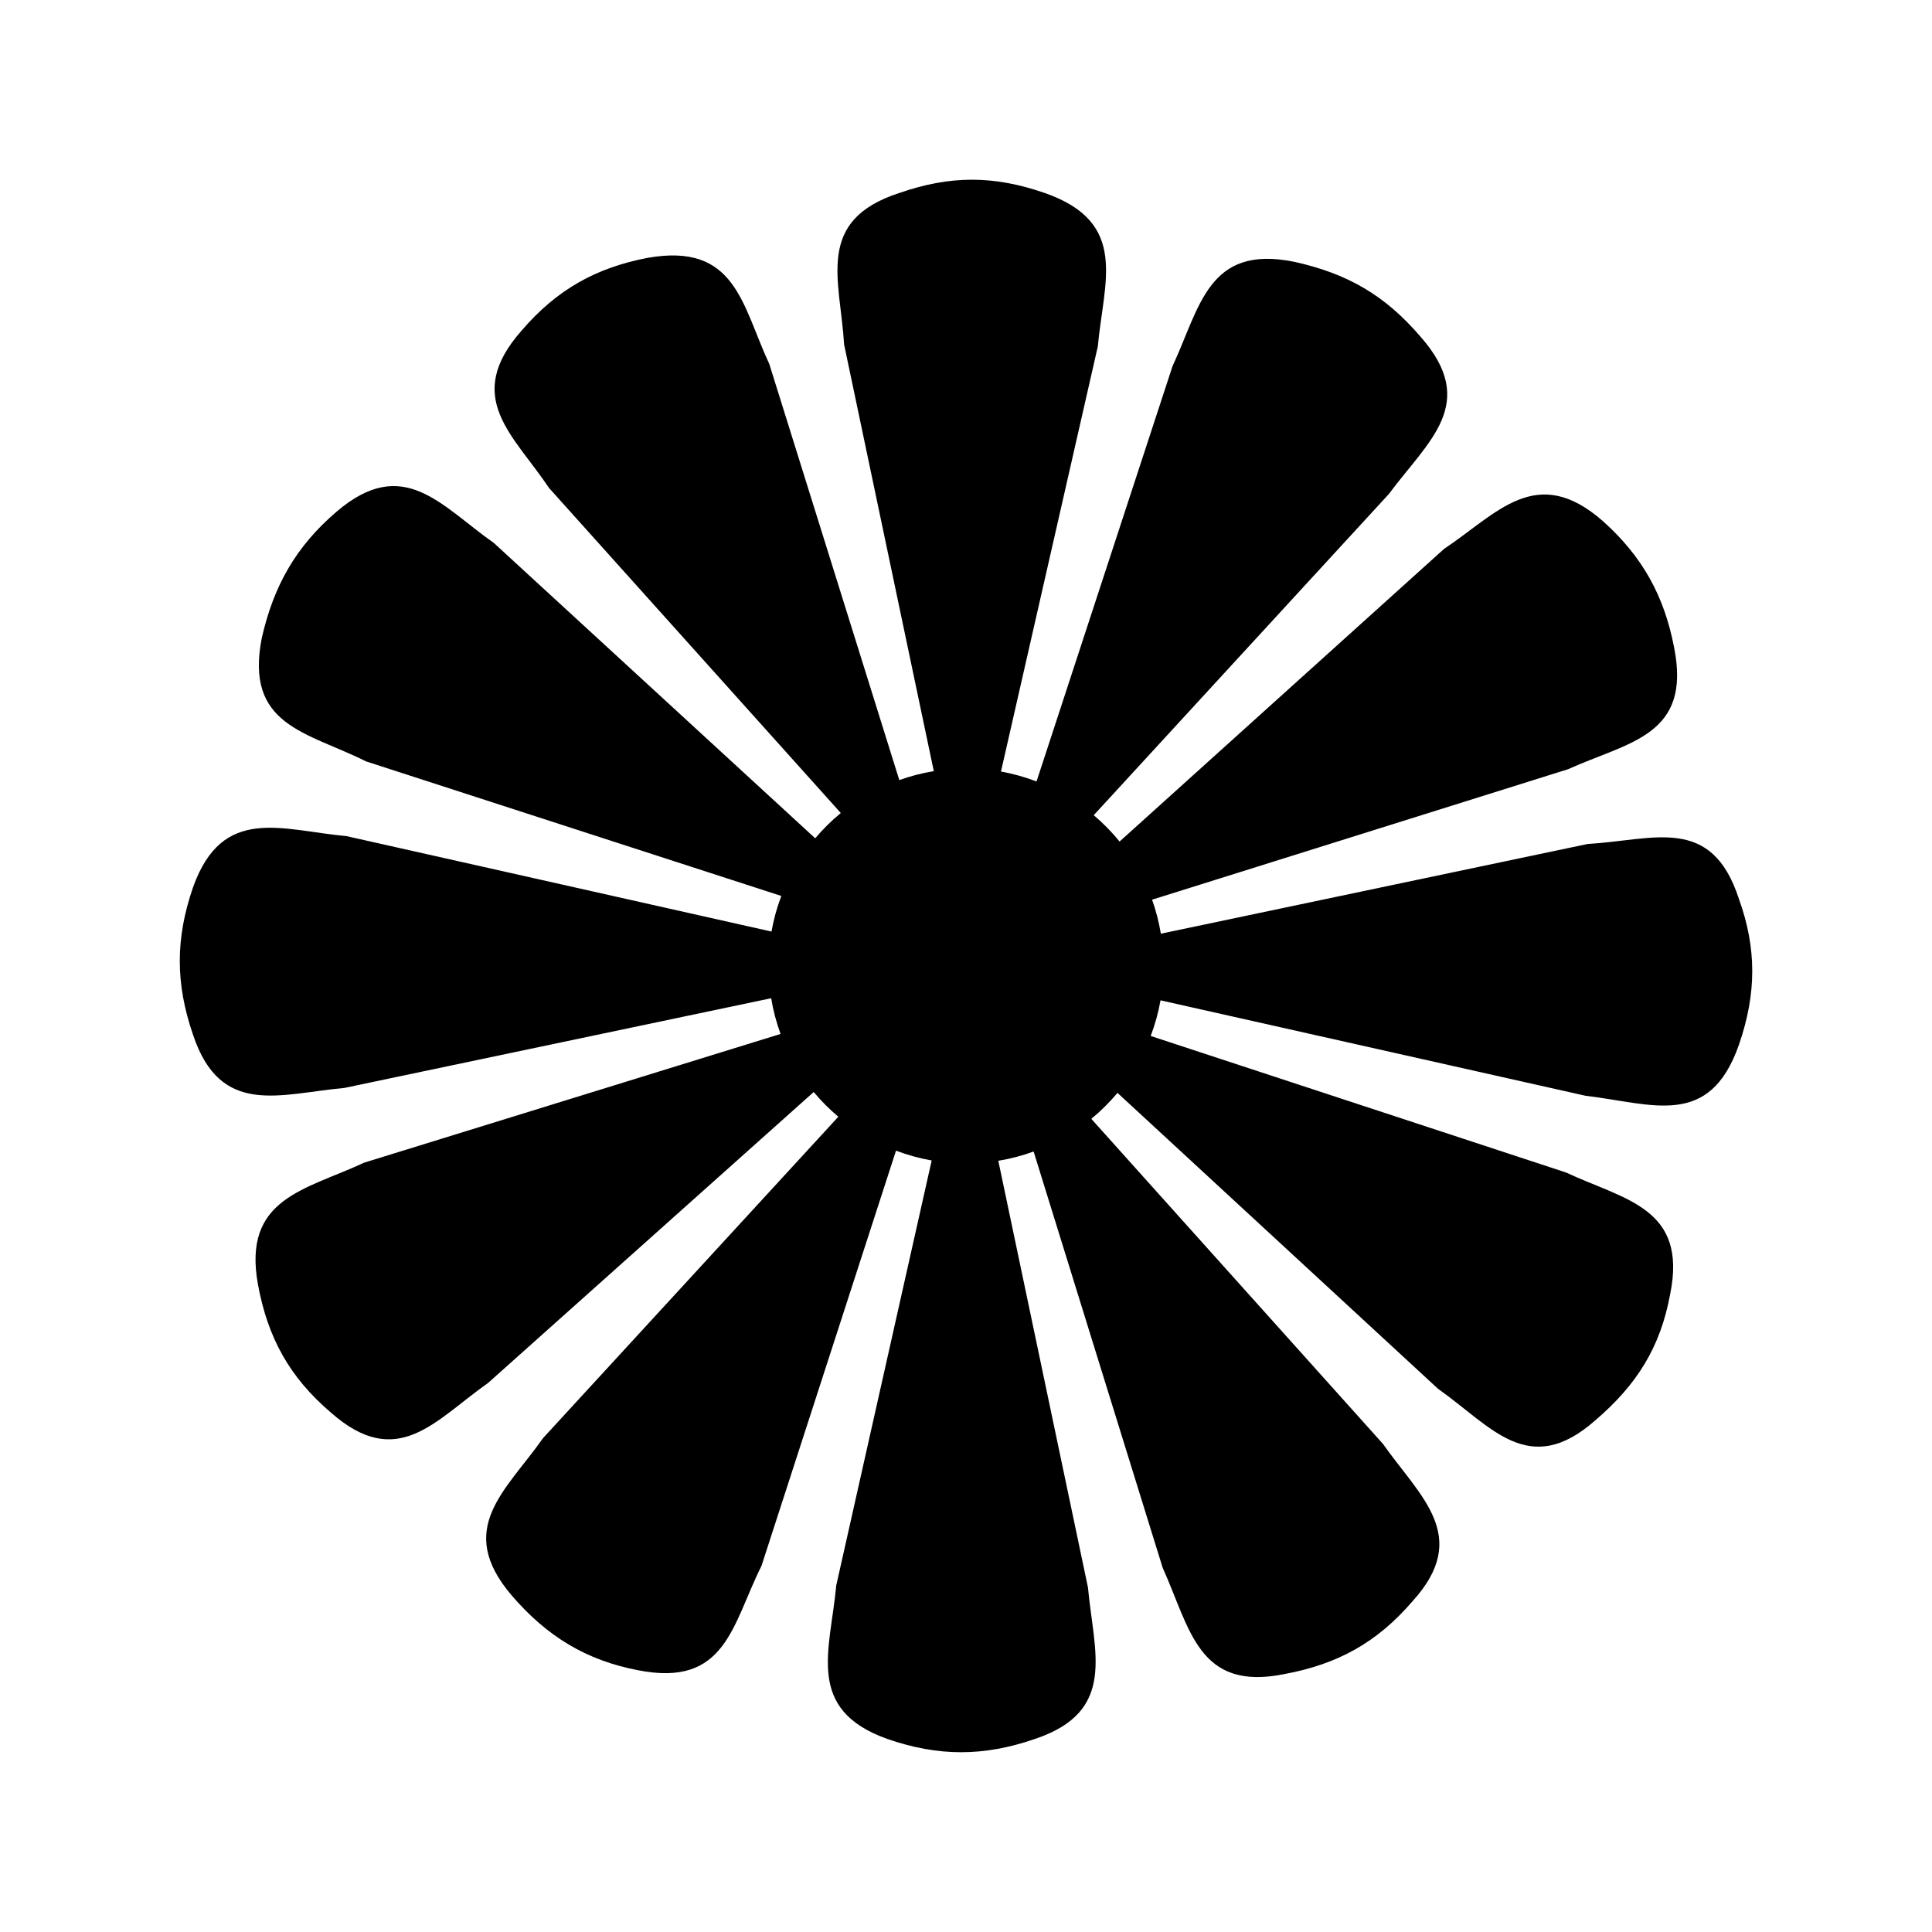 <?xml version="1.0" encoding="UTF-8"?>
<!-- Uploaded to: ICON Repo, www.svgrepo.com, Generator: ICON Repo Mixer Tools -->
<svg fill="#000000" width="800px" height="800px" version="1.1" viewBox="144 144 512 512" xmlns="http://www.w3.org/2000/svg">
 <path d="m604.85 382.27c-7.289-22.414-22.414-15.645-40.133-14.602l-113.08 23.77c-0.516-3.109-1.289-6.117-2.324-9.012l110.2-34.562c16.156-7.289 32.828-8.855 28.137-32.305-2.602-13.559-8.328-23.992-18.762-33.367-17.723-15.637-28.137-2.082-42.219 7.289l-85.969 77.535c-2.062-2.539-4.359-4.871-6.848-6.984l78.223-85.129c10.434-14.078 23.992-23.992 8.348-41.715-9.391-10.938-19.285-16.672-33.363-19.793-22.934-4.695-25.016 11.984-32.324 27.629l-36.043 110.07c-3.023-1.152-6.168-2.047-9.426-2.625l25.664-112.66c1.562-17.211 8.348-32.844-14.055-40.664-13.559-4.695-25.035-4.695-38.578 0-22.41 7.301-15.637 22.934-14.602 40.145l23.77 113.07c-3.152 0.52-6.203 1.316-9.141 2.367l-34.441-110.23c-7.285-15.645-8.871-32.324-32.32-28.152-13.543 2.606-23.977 8.344-33.348 19.281-15.645 17.723-2.102 27.633 7.289 41.695l77.316 86.137c-2.465 2.019-4.719 4.266-6.781 6.695l-85.137-78.242c-14.078-9.895-23.977-23.453-41.695-8.328-10.953 9.371-16.68 19.805-19.805 33.348-4.691 23.473 11.996 25.027 27.613 32.844l110.04 35.66c-1.148 3.023-2.023 6.172-2.602 9.438l-112.64-25.297c-17.199-1.562-32.844-8.328-40.656 13.559-4.684 13.562-4.684 25.539 0 39.094 7.289 21.891 22.934 15.645 40.133 14.078l113.08-23.77c0.539 3.269 1.375 6.43 2.488 9.465l-110.36 34.113c-15.625 7.289-32.305 9.371-28.137 32.305 2.602 14.078 8.328 24.512 19.285 33.887 17.723 15.645 27.617 2.086 41.695-7.809l86.301-77.109c1.969 2.379 4.16 4.559 6.519 6.559l-78.219 85.129c-9.914 14.078-23.453 23.992-8.348 41.715 9.391 10.938 19.805 17.184 33.363 19.809 23.453 4.684 25.016-11.996 32.848-27.641l35.645-110.03c3.027 1.148 6.188 2.031 9.453 2.606l-25.293 112.63c-1.562 17.207-8.348 32.848 13.539 40.672 13.562 4.684 25.555 4.684 39.109 0 21.891-7.305 15.629-22.949 14.062-40.152l-23.758-113.07c3.231-0.535 6.352-1.355 9.355-2.453l34.203 110.31c7.305 16.164 9.391 32.848 32.32 28.156 14.082-2.621 24.496-8.348 33.887-19.285 15.625-17.199 2.082-27.633-7.836-41.711l-77.285-86.133c2.523-2.07 4.84-4.379 6.938-6.879l84.953 78.426c14.082 9.898 23.977 23.977 41.695 8.332 10.953-9.375 17.207-19.285 19.809-33.363 4.684-22.934-11.977-25.02-27.617-32.305l-110.04-36.172c1.148-3.027 2.031-6.184 2.606-9.445l112.64 25.293c17.723 2.082 32.844 8.852 40.656-13.562 4.684-13.555 4.684-25.535 0-38.57z" fill-rule="evenodd"/>
</svg>